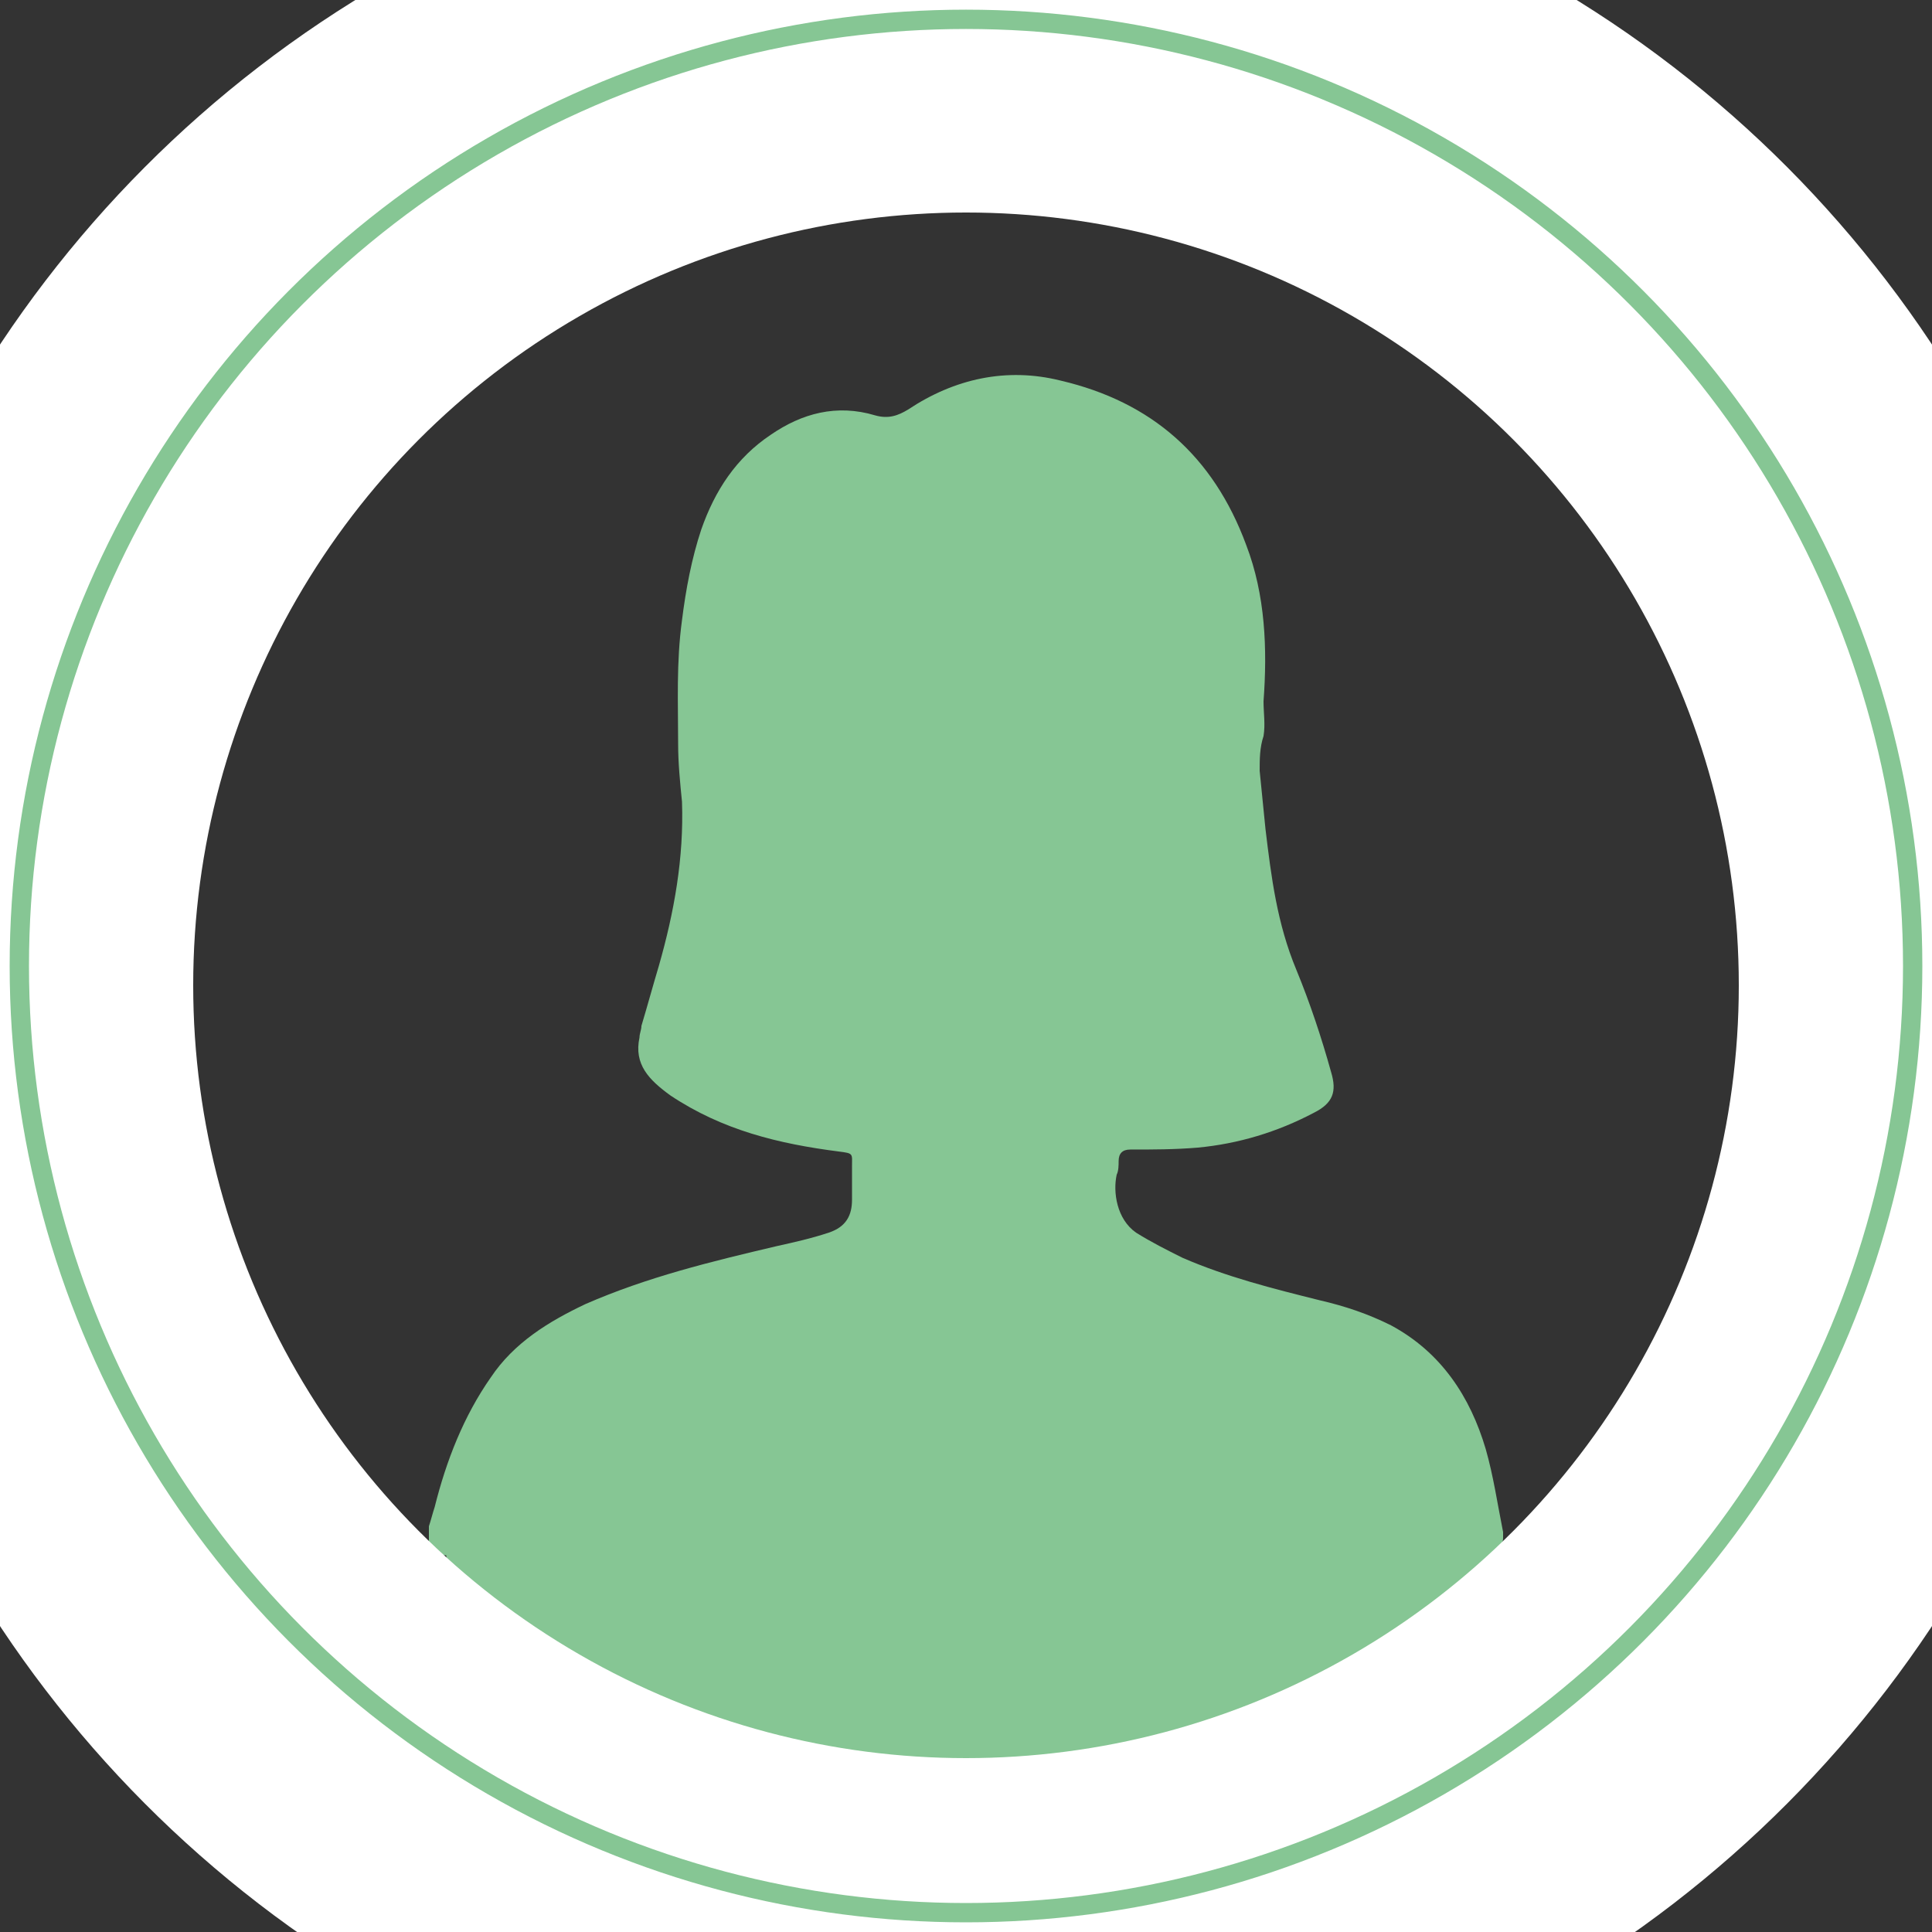 <?xml version="1.0" encoding="utf-8"?>
<!-- Generator: Adobe Illustrator 18.1.1, SVG Export Plug-In . SVG Version: 6.00 Build 0)  -->
<svg version="1.1" xmlns="http://www.w3.org/2000/svg" xmlns:xlink="http://www.w3.org/1999/xlink" x="0px" y="0px"
	 viewBox="0 0 100 100" enable-background="new 0 0 100 100" xml:space="preserve">
<rect x="0" y="0" width="100" height="100" fill="#333333" stroke="none"/>
<g id="Layer_1">
	<g>
		<path fill="#86C694" d="M22.2,80.4c0-0.5,0-0.9,0-1.4c0.1-0.3,0.2-0.7,0.3-1c0.6-2.4,1.5-4.7,2.9-6.7c1.2-1.8,3-2.9,4.9-3.8
			c3.2-1.4,6.5-2.2,9.9-3c0.9-0.2,1.8-0.4,2.7-0.7c0.9-0.3,1.2-0.9,1.2-1.7c0-0.6,0-1.1,0-1.7c0-0.7,0.1-0.7-0.7-0.8
			c-3.1-0.4-6-1.1-8.7-2.9c-1.1-0.8-1.9-1.6-1.6-3c0-0.2,0.1-0.4,0.1-0.6c0.3-1,0.6-2.1,0.9-3.1c0.8-2.8,1.3-5.6,1.2-8.5
			c-0.1-1-0.2-2-0.2-3c0-2.1-0.1-4.2,0.2-6.4c0.2-1.6,0.5-3.2,1-4.7c0.7-2,1.8-3.7,3.6-4.9c1.6-1.1,3.4-1.6,5.4-1
			c0.7,0.2,1.2,0,1.7-0.3c2.4-1.6,5.1-2.2,7.9-1.5c4.7,1.1,7.9,3.9,9.6,8.5c1,2.6,1.1,5.4,0.9,8.1c0,0.6,0.1,1.2,0,1.8
			c-0.2,0.6-0.2,1.2-0.2,1.8c0.1,1,0.2,2,0.3,3c0.3,2.5,0.6,4.9,1.6,7.3c0.7,1.7,1.3,3.5,1.8,5.3c0.3,1,0.1,1.6-0.9,2.1
			c-1.9,1-3.9,1.6-6,1.8c-1.2,0.1-2.3,0.1-3.5,0.1c-0.4,0-0.6,0.2-0.6,0.6c0,0.2,0,0.5-0.1,0.7c-0.2,0.9,0,2.3,1,3
			c0.8,0.5,1.6,0.9,2.4,1.3c2.3,1,4.7,1.6,7.1,2.2c1.3,0.3,2.5,0.7,3.7,1.3c2.6,1.4,4.1,3.7,4.9,6.4c0.4,1.4,0.6,2.8,0.9,4.3
			c0,0.1,0,0.2,0,0.3c0,0.2-0.1,0.4-0.1,0.5c0,0.4-0.2,0.6-0.6,0.6c-0.2,0-0.4,0-0.6,0c-7.2,0-14.5,0-21.7,0c-0.3,0-0.5,0-0.8,0.1
			c-0.4,0-0.7,0-1.1,0c-0.9-0.2-1.6-0.8-2-1.6c-0.2-0.4-0.5-0.6-0.8-0.9c-0.2-0.2-0.3-0.1-0.5,0.1c-0.3,0.3-0.6,0.7-0.8,1
			c-0.5,0.6-1,1.1-1.8,1.2c-0.6,0.1-1.2,0.1-1.8,0.1c-1.8-0.1-3.7-0.1-5.5-0.1c-5.4,0-10.7,0-16.1,0C23.2,80.4,22.7,80.6,22.2,80.4z
			"/>
	</g>
</g>
<g id="Layer_4">
	<rect x="23.1" y="76.7" fill="#86C694" width="54" height="14.8"/>
</g>
<g id="Layer_3">
	<circle fill="none" stroke="#FFFFFF" stroke-width="20" stroke-miterlimit="10" cx="50" cy="51" r="50"/>
</g>
<g id="Layer_2">
	<circle fill="none" stroke="#86C694" stroke-miterlimit="10" cx="50" cy="50" r="49"/>
</g>
</svg>
